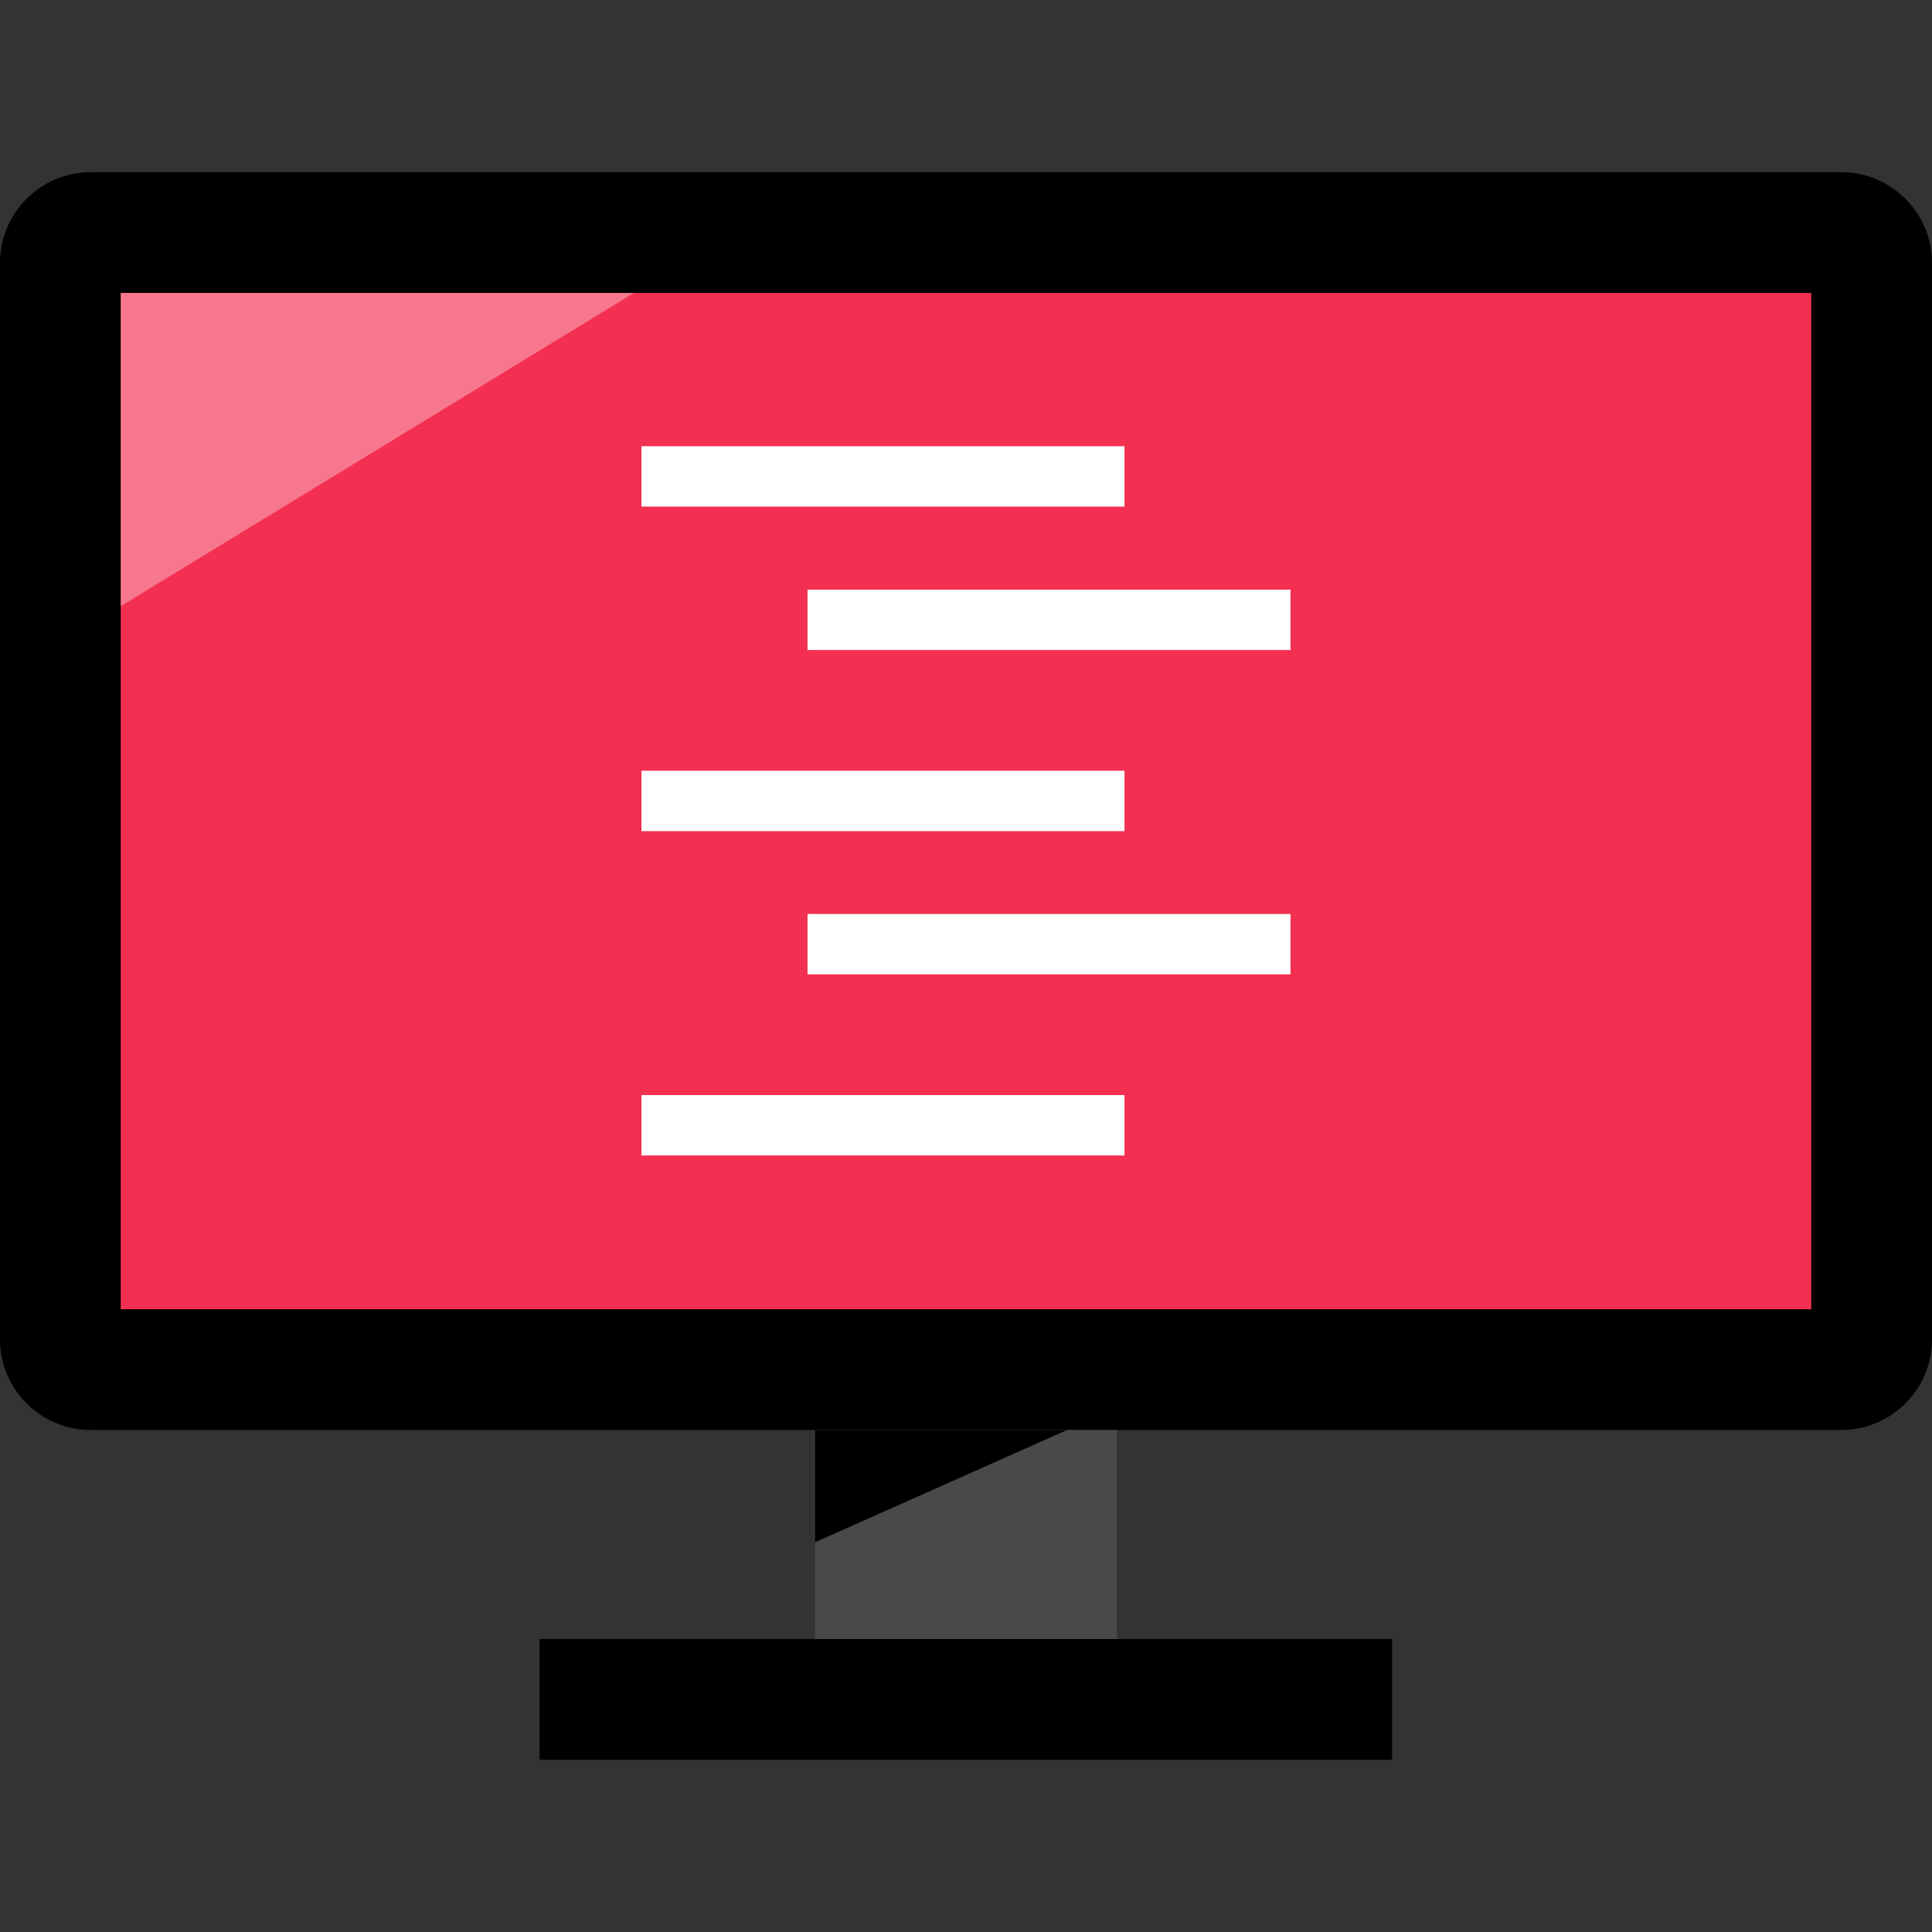 <?xml version="1.0" encoding="iso-8859-1"?>
<!-- Uploaded to: SVG Repo, www.svgrepo.com, Generator: SVG Repo Mixer Tools -->
<svg version="1.1" id="Layer_1" xmlns="http://www.w3.org/2000/svg" xmlns:xlink="http://www.w3.org/1999/xlink" 
	 viewBox="0 0 512 512" xml:space="preserve">
<rect x="0" y="0" width="512" height="512" fill="#333333" stroke="none"/>
<rect x="21.664" y="68.64" style="fill:#F33052;" width="468.64" height="286"/>
<path d="M480,77.632V346.96H32V77.632H480 M488,45.632H24c-13.2,0-24,10.8-24,24V354.96c0,13.2,10.8,24,24,24h464
	c13.2,0,24-10.8,24-24V69.632C512,56.432,501.2,45.632,488,45.632L488,45.632z"/>
<rect x="216" y="378.976" style="fill:#494949;" width="80" height="71.328"/>
<rect x="142.992" y="434.368" width="225.92" height="32"/>
<polygon points="216,378.976 282.752,378.976 216,408.72 "/>
<g style="opacity:0.35;">
	<polygon style="fill:#FFFFFF;" points="32,77.632 168,77.632 32,160.64 	"/>
</g>
<g>
	<rect x="170" y="118.256" style="fill:#FFFFFF;" width="128" height="16"/>
	<rect x="214" y="156.256" style="fill:#FFFFFF;" width="128" height="16"/>
	<rect x="170" y="204.256" style="fill:#FFFFFF;" width="128" height="16"/>
	<rect x="214" y="242.208" style="fill:#FFFFFF;" width="128" height="16"/>
	<rect x="170" y="290.208" style="fill:#FFFFFF;" width="128" height="16"/>
</g>
</svg>